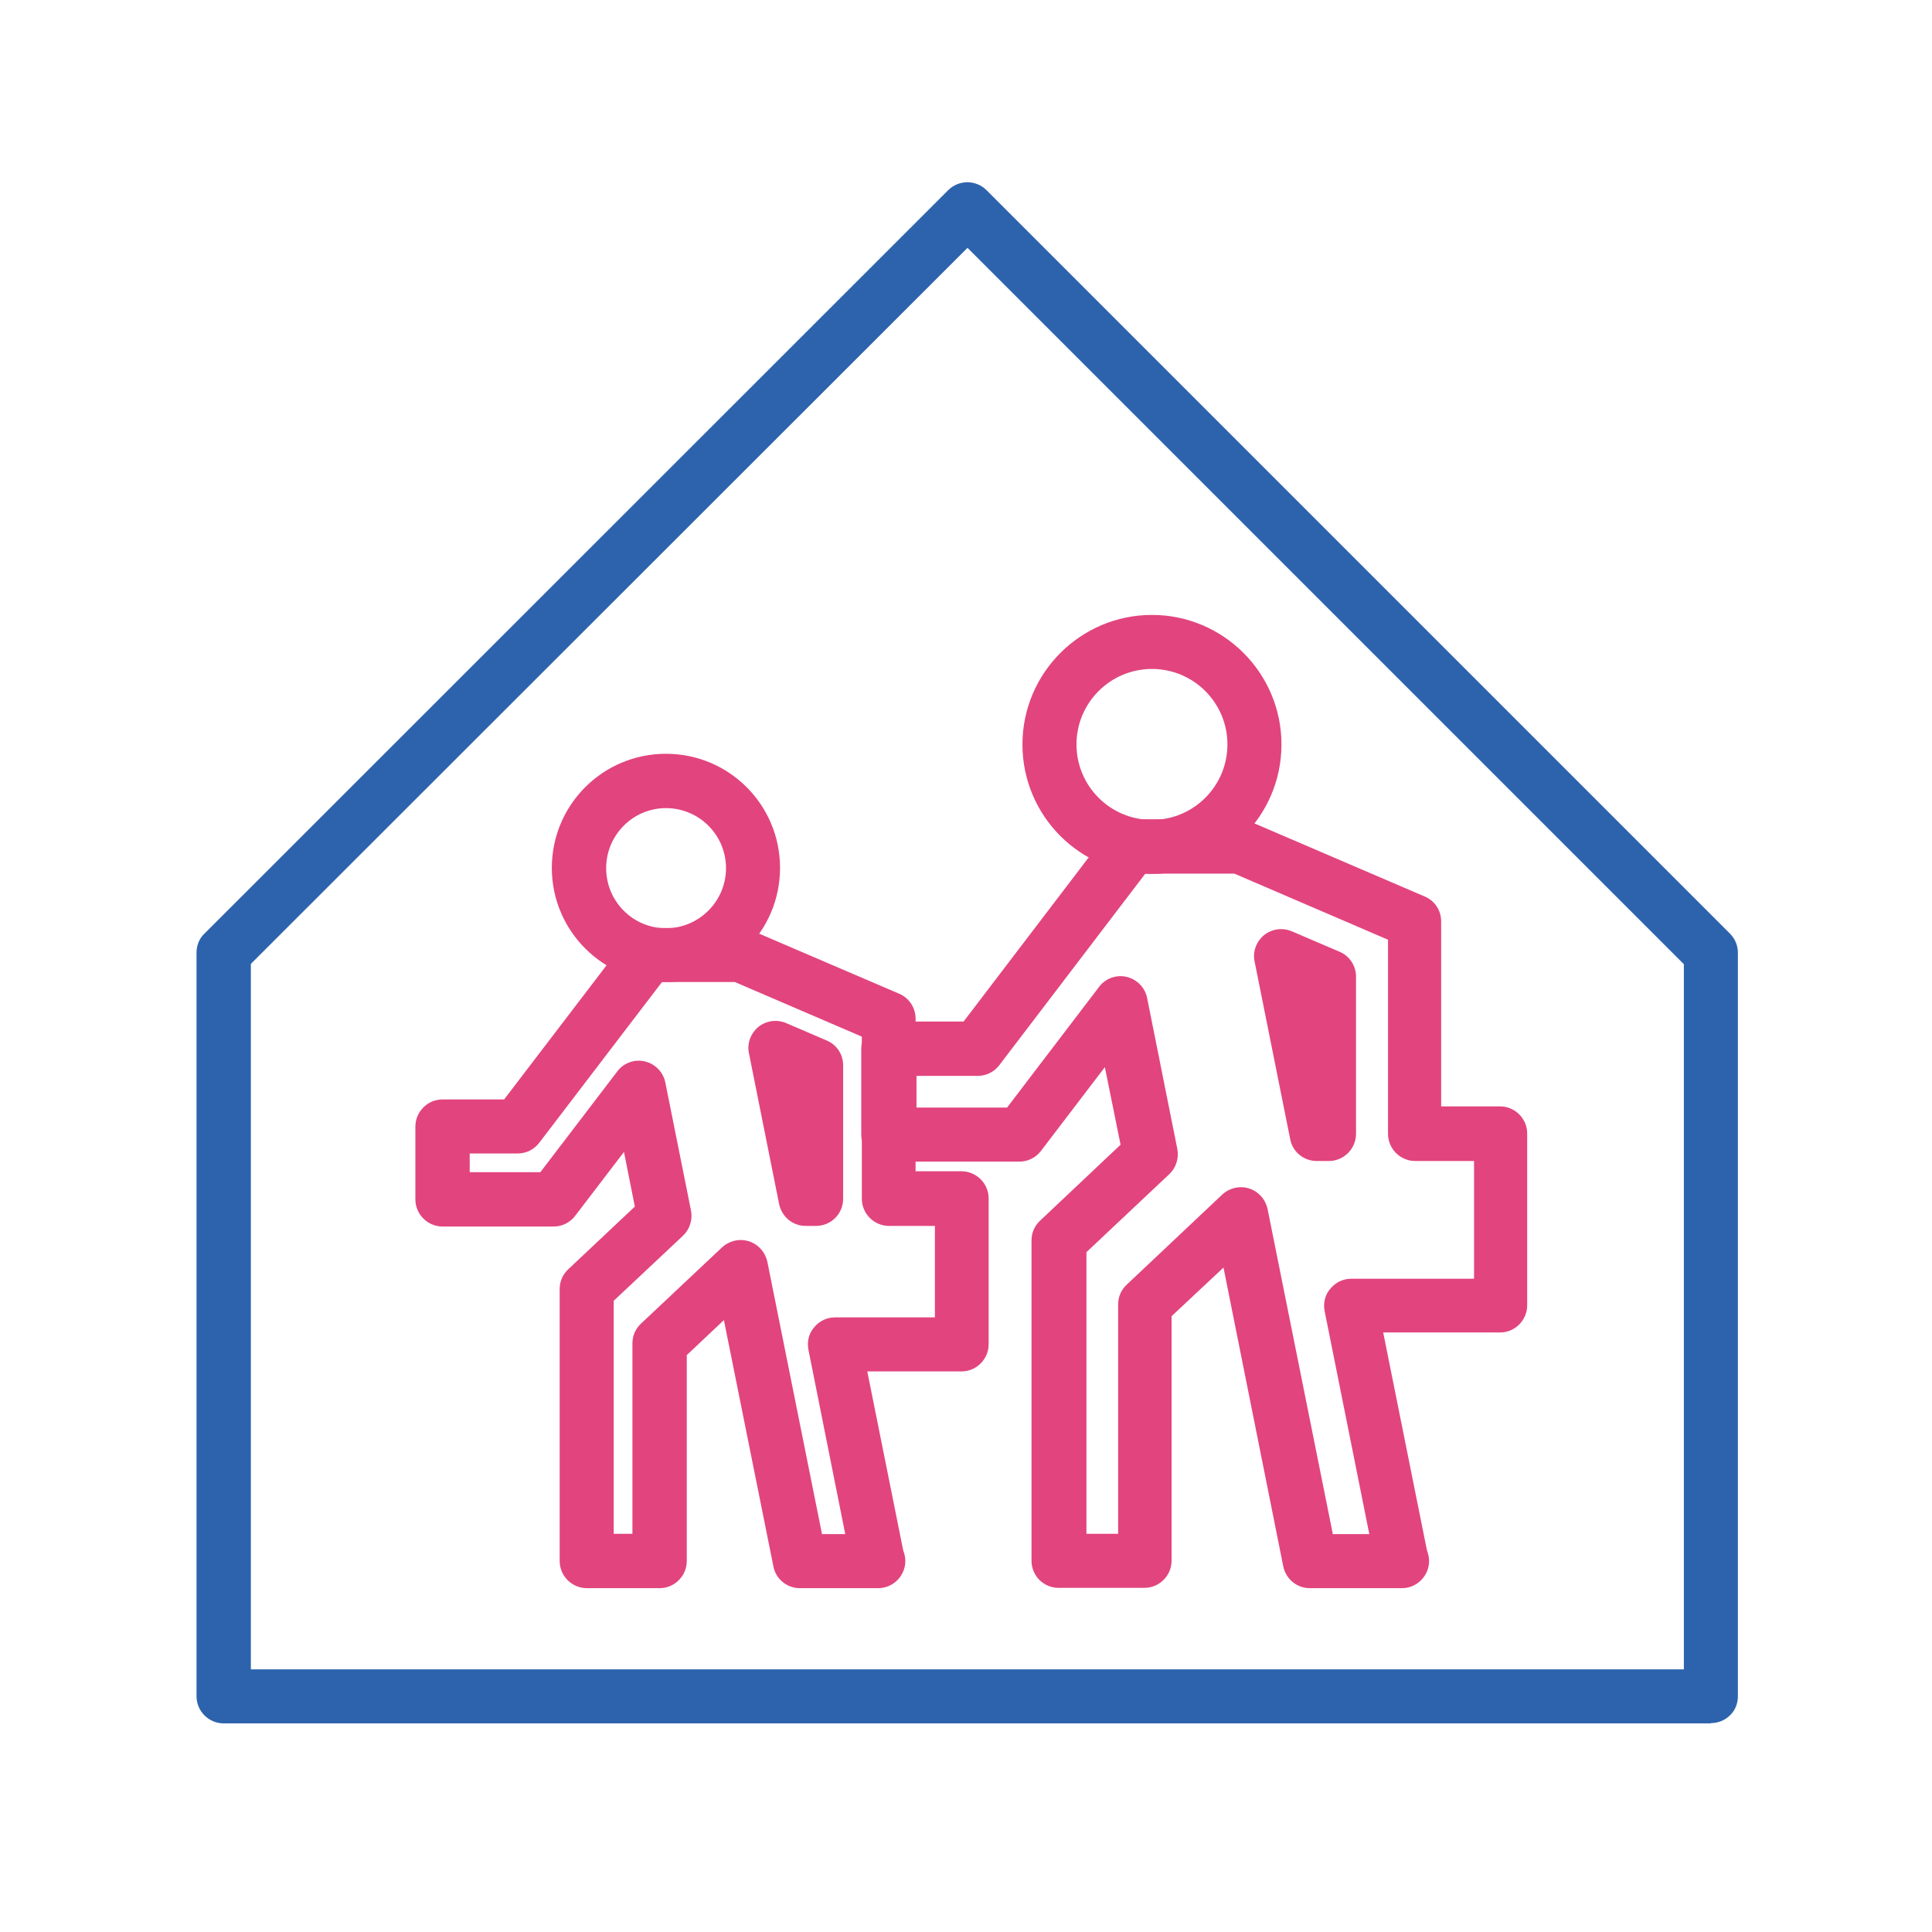 <?xml version="1.0" encoding="UTF-8"?>
<svg id="Layer_1" data-name="Layer 1" xmlns="http://www.w3.org/2000/svg" viewBox="0 0 64 64">
  <defs>
    <style>
      .cls-1 {
        fill: #2d63ad;
      }

      .cls-2 {
        fill: #e2447e;
      }
    </style>
  </defs>
  <path class="cls-1" d="m56.67,57.09H7.41c-.49,0-.9-.4-.9-.9v-24.63c0-.24.09-.47.26-.63L31.41,6.3c.35-.35.92-.35,1.27,0l24.63,24.63c.17.17.26.4.26.63v24.63c0,.24-.09.47-.26.63-.17.17-.4.26-.63.26Zm-48.36-1.79h47.47v-23.36l-23.73-23.73L8.31,31.93v23.36Z"/>
  <g>
    <path class="cls-2" d="m38.16,28.95c-2.37,0-4.29-1.92-4.29-4.29s1.93-4.29,4.29-4.29,4.29,1.92,4.29,4.29-1.93,4.29-4.29,4.29Zm0-6.79c-1.38,0-2.5,1.12-2.5,2.5s1.12,2.5,2.5,2.5,2.5-1.12,2.5-2.5-1.12-2.5-2.5-2.5Z"/>
    <path class="cls-2" d="m46.47,52.61h-3.08c-.43,0-.79-.3-.88-.72l-1.98-9.9-1.72,1.61v8.1c0,.49-.4.9-.9.9h-2.84c-.5,0-.9-.4-.9-.9v-10.61c0-.25.1-.48.28-.65l2.67-2.52-.52-2.57-2.12,2.78c-.17.22-.43.35-.71.35h-4.34c-.49,0-.9-.4-.9-.9v-2.84c0-.5.4-.9.9-.9h2.49l4.84-6.35c.17-.22.43-.35.71-.35h3.58c.12,0,.24.02.35.07l5.8,2.49c.33.14.54.46.54.82v6.13h1.95c.49,0,.9.4.9.9v5.69c0,.49-.4.9-.9.9h-3.87l1.45,7.22c.04.11.07.22.07.35,0,.49-.4.9-.9.9Zm-2.34-1.79h1.23l-1.48-7.39c-.05-.26.01-.54.19-.74.17-.21.42-.33.69-.33h4.07v-3.9h-1.95c-.49,0-.9-.4-.9-.9v-6.43l-5.09-2.19h-2.95l-4.84,6.35c-.17.22-.43.35-.71.35h-2.03v1.05h3l3.05-4c.21-.28.57-.41.91-.33.34.08.61.35.68.7l1,5c.06.3-.04.62-.26.83l-2.75,2.59v9.33h1.05v-7.6c0-.25.1-.48.28-.65l3.17-2.99c.24-.22.58-.3.89-.2s.54.36.61.68l2.16,10.76Zm-.1-12.36h-.41c-.43,0-.8-.3-.88-.72l-1.18-5.89c-.07-.33.06-.66.31-.87.26-.21.61-.26.92-.13l1.59.68c.33.14.54.47.54.82v5.21c0,.49-.4.9-.9.9Z"/>
  </g>
  <g>
    <path class="cls-2" d="m22.06,32.53c-2.08,0-3.78-1.69-3.78-3.78s1.69-3.78,3.78-3.78,3.78,1.69,3.78,3.78-1.69,3.78-3.78,3.78Zm0-5.76c-1.09,0-1.98.89-1.98,1.99s.89,1.99,1.98,1.99,1.99-.89,1.99-1.99-.89-1.99-1.99-1.99Z"/>
    <path class="cls-2" d="m29.11,52.61h-2.61c-.43,0-.8-.3-.88-.72l-1.64-8.16-1.23,1.16v6.82c0,.49-.4.9-.9.9h-2.41c-.49,0-.9-.4-.9-.9v-9.01c0-.25.1-.48.28-.65l2.21-2.08-.36-1.81-1.62,2.12c-.17.22-.43.35-.71.35h-3.68c-.49,0-.9-.4-.9-.9v-2.41c0-.49.4-.9.9-.9h2.04l4.07-5.33c.17-.22.43-.35.71-.35h3.04c.12,0,.24.02.35.07l4.92,2.11c.33.14.54.47.54.82v5.06h1.52c.49,0,.9.4.9.9v4.83c0,.49-.4.9-.9.9h-3.12l1.19,5.93c.04.11.07.22.07.35,0,.49-.4.9-.9.9Zm-1.88-1.79h.77l-1.22-6.11c-.05-.26.01-.54.19-.74.17-.21.42-.33.69-.33h3.31v-3.03h-1.52c-.49,0-.9-.4-.9-.9v-5.37l-4.21-1.81h-2.41l-4.07,5.33c-.17.22-.43.35-.71.35h-1.59v.62h2.34l2.55-3.34c.21-.28.57-.41.91-.33.34.08.61.35.68.7l.85,4.24c.06.3-.04.62-.26.83l-2.3,2.16v7.72h.62v-6.31c0-.25.1-.48.28-.65l2.69-2.53c.24-.22.58-.3.89-.2.31.1.54.36.61.68l1.81,9.02Zm-.19-10.21h-.35c-.43,0-.79-.3-.88-.72l-1-5c-.07-.33.06-.66.31-.87.26-.21.61-.26.92-.13l1.35.58c.33.14.54.46.54.82v4.42c0,.5-.4.9-.9.9Z"/>
  </g>
</svg>